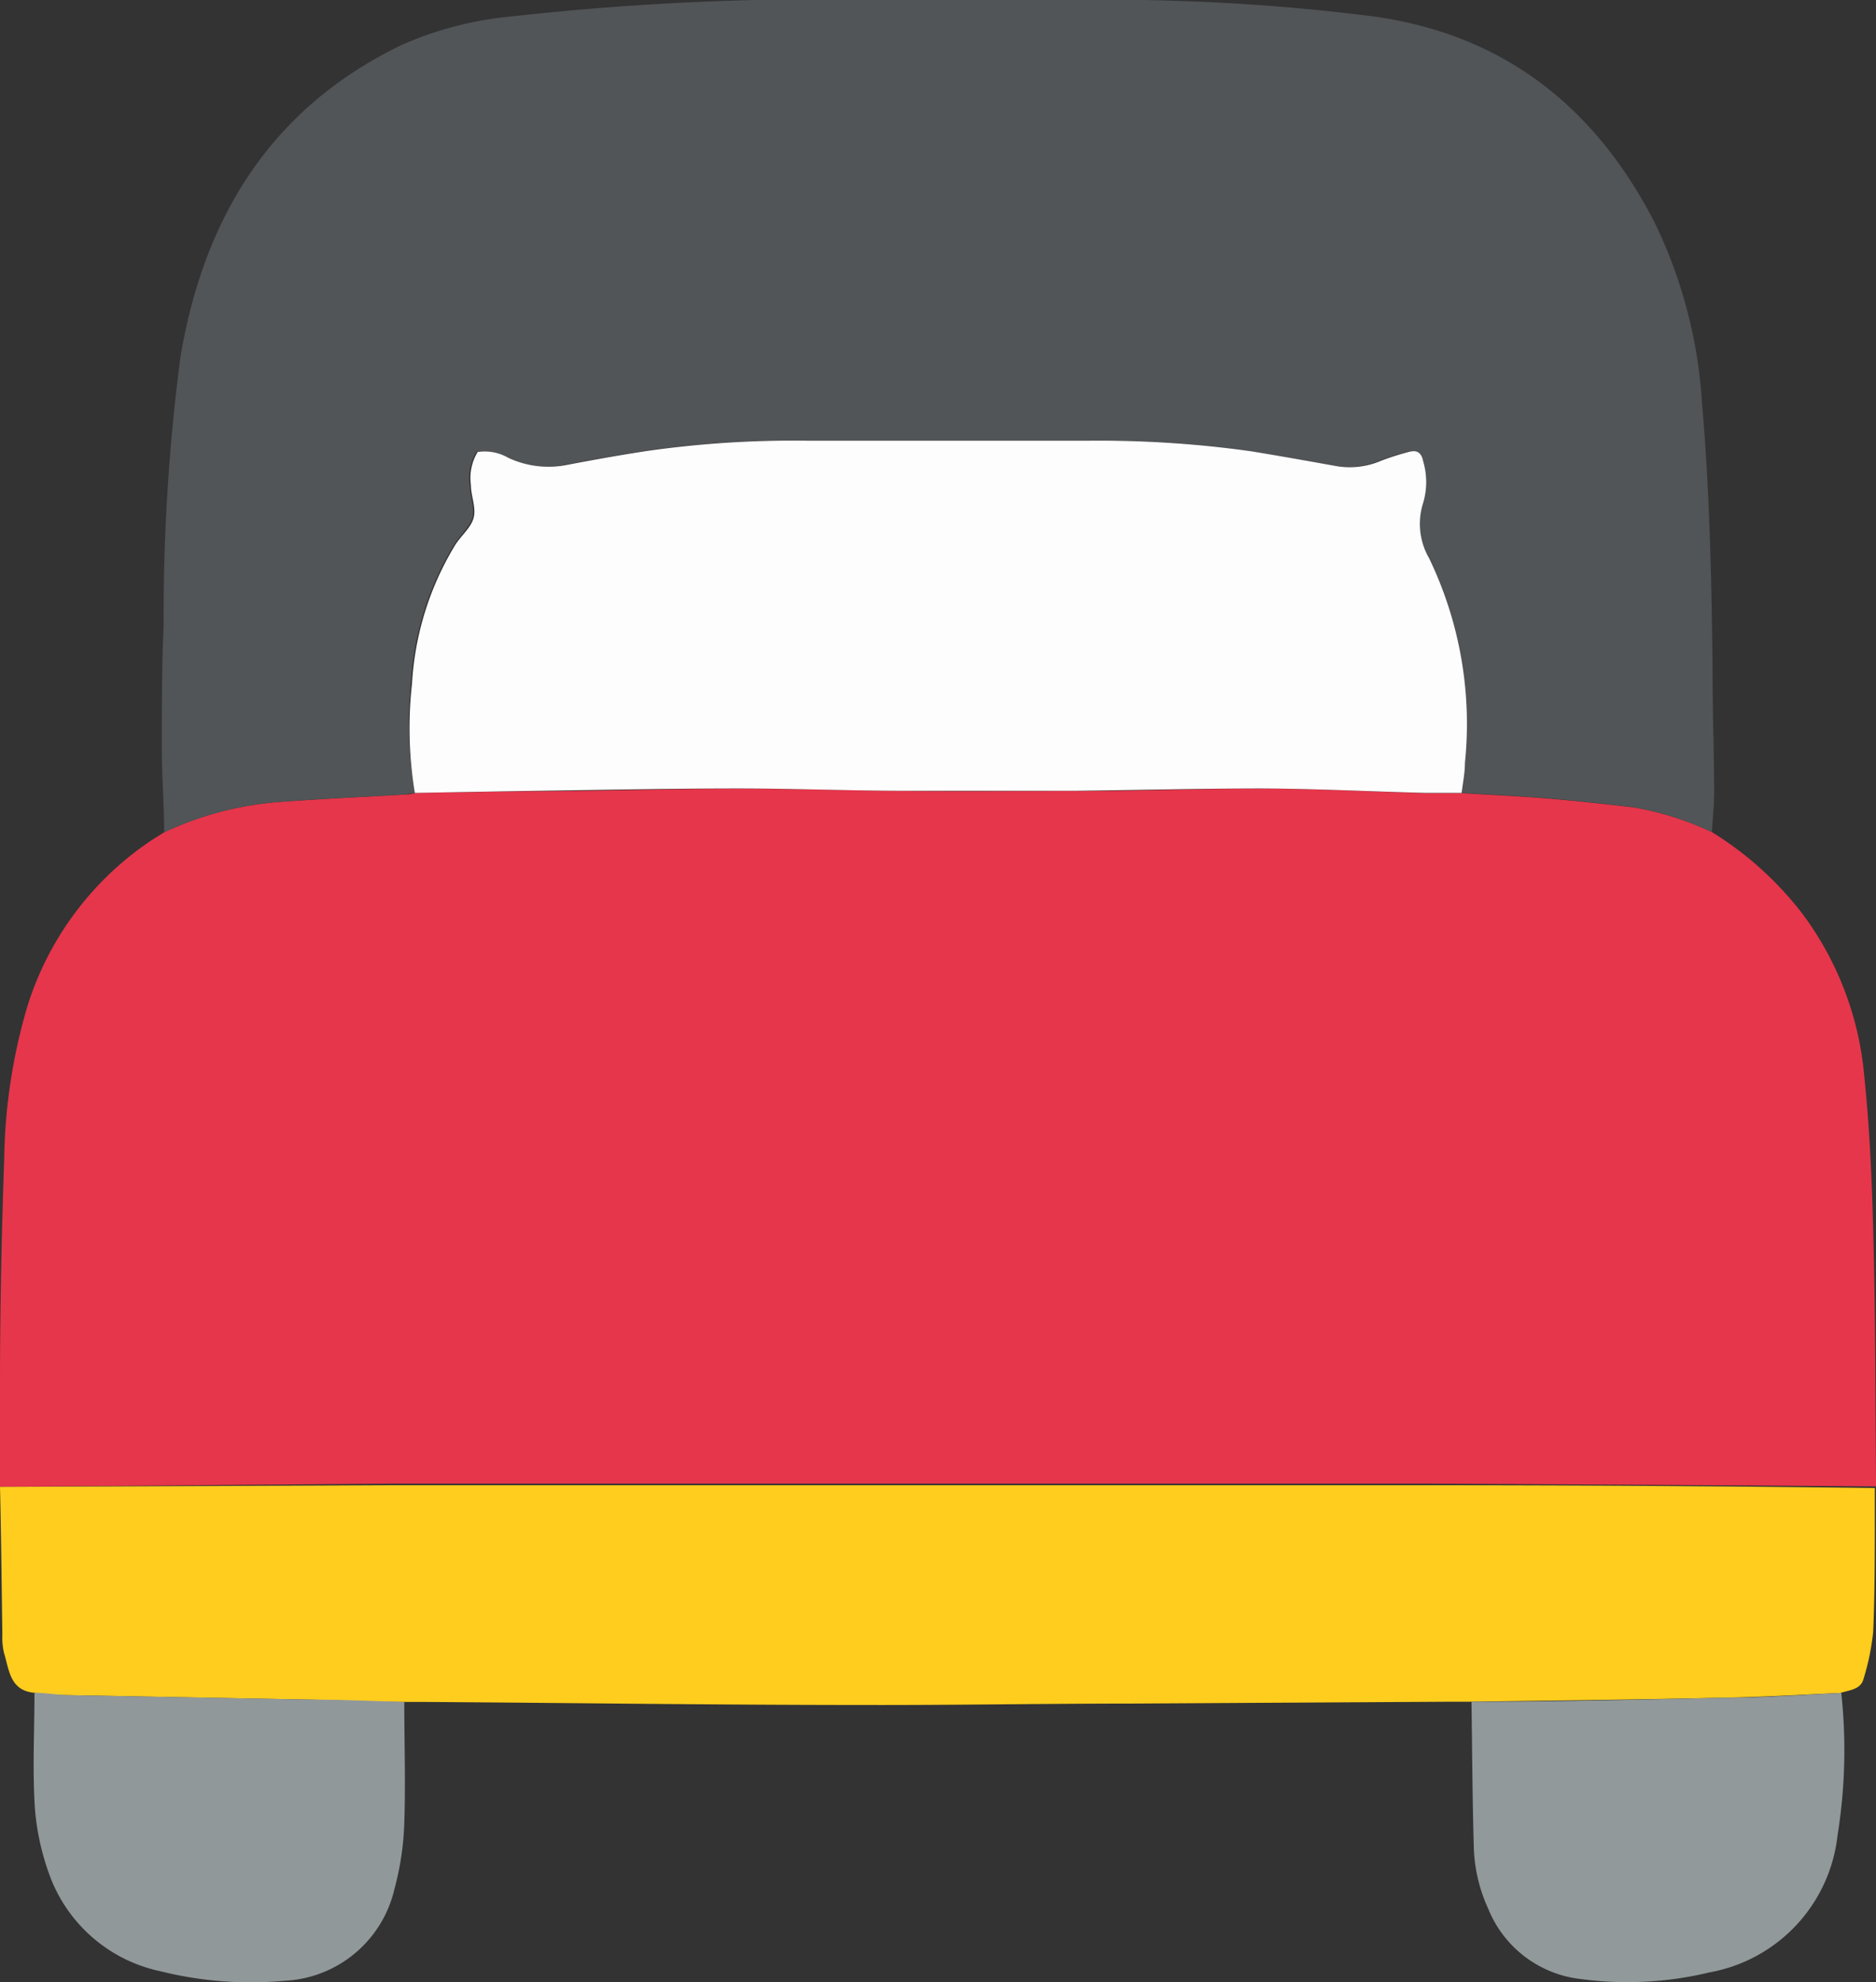 <svg xmlns="http://www.w3.org/2000/svg" viewBox="0 0 80 84.52"><rect x="0" y="0" width="80" height="84.52" fill="#333333" stroke="none"/><defs><style>.cls-1{fill:#e6364b;}.cls-2{fill:#515557;}.cls-3{fill:#fecd1d;}.cls-4{fill:#91999a;}.cls-5{fill:#91989a;}.cls-6{fill:#fefdfd;}</style></defs><g id="Layer_2" data-name="Layer 2"><g id="Individual_Icons" data-name="Individual Icons"><g id="Bedding"><path class="cls-1" d="M0,63.4C0,61.94,0,60.48,0,59c0-3.2.07-6.41.18-9.62a24.06,24.06,0,0,1,1-6.51,13.27,13.27,0,0,1,5.34-7.08L7,35.49a14,14,0,0,1,5-1.3c1.77-.13,3.53-.21,5.29-.31.17,0,.33-.05.5-.07l4.44-.07c3.09,0,6.18-.11,9.26-.11,2.42,0,4.83.08,7.25.1s4.74,0,7.11,0c2.67,0,5.35-.11,8-.1,2.35,0,4.69.13,7,.19h1.51c1.26.08,2.52.13,3.78.24s2.37.23,3.55.37A13.11,13.11,0,0,1,73,35.48,14.36,14.36,0,0,1,76.89,39a13.56,13.56,0,0,1,2.61,6.89c.24,2.33.34,4.68.39,7,.09,3.4.08,6.8.11,10.2a2.85,2.85,0,0,1,0,.29q-9.56-.07-19.1-.12c-4.15,0-8.29,0-12.43,0-6.15,0-12.31,0-18.46,0-4.41,0-8.81,0-13.22,0Z"></path><path class="cls-2" d="M17.69,33.81c-.17,0-.33.06-.5.07-1.76.1-3.52.18-5.29.31A14,14,0,0,0,7,35.49c0-1.2-.1-2.4-.1-3.59,0-1.75,0-3.5.08-5.25a84.38,84.38,0,0,1,.72-11.46c1-5.9,3.83-10.56,9.4-13.26A14.93,14.93,0,0,1,21.82.7,119.59,119.59,0,0,1,37.88,0c3.59,0,7.19,0,10.78,0a89.41,89.41,0,0,1,9.67.67C64,1.38,68,4.48,70.58,9.53a20.5,20.5,0,0,1,2,7.65c.33,3.8.41,7.6.45,11.41,0,1.7.06,3.4.07,5.1,0,.6-.06,1.19-.1,1.79a13.11,13.11,0,0,0-3.39-1.07c-1.18-.14-2.37-.27-3.55-.37s-2.52-.16-3.78-.24c0-.42.12-.85.14-1.28a16.25,16.25,0,0,0-1.53-8.73,2.93,2.93,0,0,1-.25-2.36,3.13,3.13,0,0,0,0-1.77c-.08-.37-.29-.49-.62-.4a12,12,0,0,0-1.16.37,3.4,3.4,0,0,1-1.89.24c-1.23-.22-2.45-.44-3.68-.64a46.59,46.59,0,0,0-6.88-.45q-6,0-12.07,0a44,44,0,0,0-6.88.45c-1.11.17-2.21.37-3.32.58a4.05,4.05,0,0,1-2.52-.3,2,2,0,0,0-1.3-.25,2.14,2.14,0,0,0-.29,1.4c0,.47.23,1,.12,1.4s-.54.77-.79,1.17a12.77,12.77,0,0,0-1.84,5.91A16.93,16.93,0,0,0,17.69,33.81Z"></path><path class="cls-3" d="M0,63.4l16.74-.07c4.41,0,8.81,0,13.22,0,6.15,0,12.31,0,18.46,0,4.14,0,8.28,0,12.43,0q9.56,0,19.1.12c0,.37,0,.75,0,1.13,0,1.68,0,3.35-.07,5a10.3,10.3,0,0,1-.41,2c-.12.47-.6.48-1,.61-1.65.07-3.29.17-4.94.2-3.61.08-7.22.12-10.83.17l-.71,0-13.79.08c-3.78,0-7.56.07-11.34.06-6.27,0-12.54-.09-18.81-.13-.28,0-.57,0-.86,0-1.36,0-2.72-.08-4.08-.1L2.9,72.28c-.48,0-1-.06-1.43-.1-1.06-.09-1.08-1-1.3-1.7a3,3,0,0,1-.07-.79C.07,67.6.05,65.5,0,63.4Z"></path><path class="cls-4" d="M62.75,72.56c3.61,0,7.22-.09,10.83-.17,1.65,0,3.29-.13,4.94-.2a22.85,22.85,0,0,1-.16,6.07,6.68,6.68,0,0,1-5.45,5.84,15,15,0,0,1-5.55.28,4.84,4.84,0,0,1-3.9-3,6.72,6.72,0,0,1-.61-2.57C62.79,76.72,62.78,74.64,62.75,72.56Z"></path><path class="cls-5" d="M1.47,72.18c.47,0,1,.09,1.43.1l10.26.19c1.36,0,2.72.06,4.08.1,0,1.72.06,3.44,0,5.16a12.17,12.17,0,0,1-.42,2.82,5.06,5.06,0,0,1-4.68,3.91,15.86,15.86,0,0,1-5.27-.4A6.46,6.46,0,0,1,2.2,80.18a10.67,10.67,0,0,1-.71-3.05C1.38,75.49,1.47,73.83,1.47,72.18Z"></path><path class="cls-6" d="M17.69,33.81a16.93,16.93,0,0,1-.12-4.66,12.77,12.77,0,0,1,1.84-5.91c.25-.4.68-.74.79-1.17s-.12-.93-.12-1.4a2.14,2.14,0,0,1,.29-1.4,2,2,0,0,1,1.3.25,4.05,4.05,0,0,0,2.52.3c1.11-.21,2.21-.41,3.32-.58a44,44,0,0,1,6.88-.45q6,0,12.07,0a46.59,46.59,0,0,1,6.88.45c1.23.2,2.45.42,3.68.64a3.4,3.4,0,0,0,1.89-.24,12,12,0,0,1,1.16-.37c.33-.09.54,0,.62.4a3.13,3.13,0,0,1,0,1.77,2.93,2.93,0,0,0,.25,2.36,16.25,16.25,0,0,1,1.53,8.73c0,.43-.09.86-.14,1.28H60.81c-2.34-.06-4.68-.18-7-.19-2.68,0-5.36.07-8,.1-2.37,0-4.74,0-7.11,0s-4.83-.1-7.25-.1c-3.08,0-6.17.07-9.26.11Z"></path></g></g></g></svg>